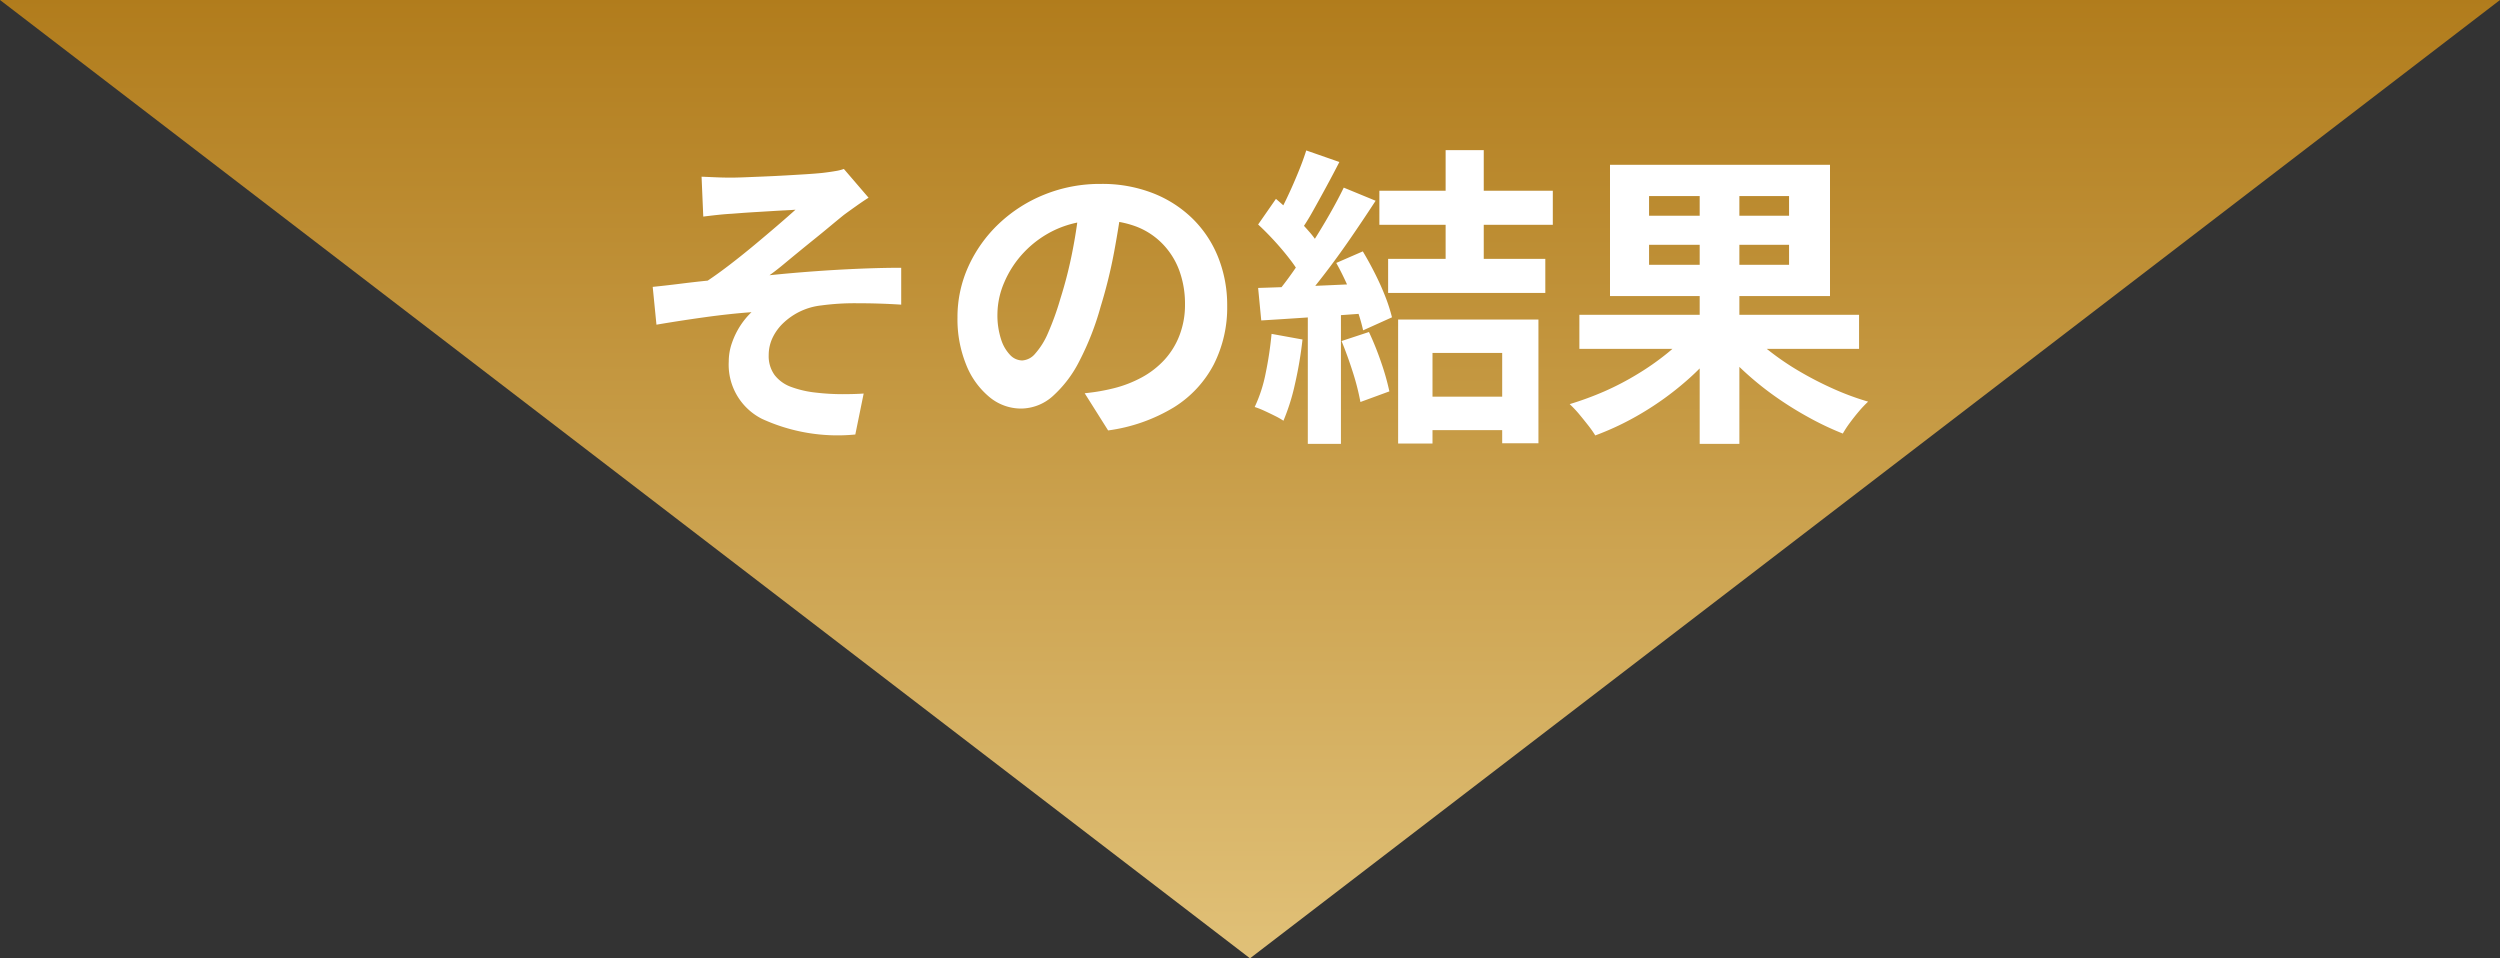 <svg xmlns="http://www.w3.org/2000/svg" xmlns:xlink="http://www.w3.org/1999/xlink" width="120" height="46" viewBox="0 0 120 46">
  <rect x="0" y="0" width="120" height="46" fill="#333333" stroke="none"/>
  <defs>
    <linearGradient id="linear-gradient" x1="0.5" x2="0.5" y2="1" gradientUnits="objectBoundingBox">
      <stop offset="0" stop-color="#e1c178"/>
      <stop offset="1" stop-color="#b17c1c"/>
    </linearGradient>
  </defs>
  <g id="グループ_52276" data-name="グループ 52276" transform="translate(-128 -1976)">
    <path id="多角形_32" data-name="多角形 32" d="M60,0l60,46H0Z" transform="translate(248 2022) rotate(180)" fill="url(#linear-gradient)"/>
    <path id="パス_8100" data-name="パス 8100" d="M-26.325-11.475l.705.03q.345.015.72.015.21,0,.615-.015l.938-.038q.533-.022,1.08-.053t1-.06q.458-.03.743-.06.375-.045.63-.09a2.117,2.117,0,0,0,.4-.1l1.185,1.38q-.24.15-.593.4t-.593.427q-.315.255-.675.555t-.743.608q-.382.308-.757.615t-.727.6q-.353.293-.668.517,1.005-.105,2.123-.187t2.2-.127q1.088-.045,2-.045v1.77Q-17.79-5.4-18.84-5.4a11.9,11.9,0,0,0-1.74.105,3.129,3.129,0,0,0-.975.27,3.159,3.159,0,0,0-.8.532,2.416,2.416,0,0,0-.547.72,1.932,1.932,0,0,0-.2.862,1.542,1.542,0,0,0,.285.96,1.754,1.754,0,0,0,.8.57,4.912,4.912,0,0,0,1.178.27,10.907,10.907,0,0,0,1.26.075q.615,0,1.035-.03L-18.945.9A8.7,8.7,0,0,1-23.423.15,2.909,2.909,0,0,1-25.02-2.6a2.687,2.687,0,0,1,.158-.908,3.776,3.776,0,0,1,.4-.818,3.66,3.66,0,0,1,.533-.645q-1.035.075-2.228.24t-2.333.36l-.18-1.815q.6-.06,1.32-.15t1.32-.15q.495-.33,1.08-.78t1.17-.937q.585-.487,1.1-.93t.863-.757q-.18.015-.488.03t-.675.038l-.743.045q-.375.022-.682.045l-.488.037q-.285.015-.637.052t-.713.083Zm20.19,1.2q-.15,1.14-.39,2.43a23.639,23.639,0,0,1-.645,2.61,13.408,13.408,0,0,1-1.02,2.61A5.721,5.721,0,0,1-9.472-.937a2.3,2.3,0,0,1-1.523.592,2.374,2.374,0,0,1-1.523-.562,3.842,3.842,0,0,1-1.11-1.553,5.8,5.8,0,0,1-.413-2.25,5.875,5.875,0,0,1,.525-2.46,6.545,6.545,0,0,1,1.462-2.048,6.934,6.934,0,0,1,2.19-1.4,7.111,7.111,0,0,1,2.707-.51,6.675,6.675,0,0,1,2.512.45A5.655,5.655,0,0,1-2.73-9.435a5.4,5.4,0,0,1,1.215,1.86,6.2,6.2,0,0,1,.42,2.295A6.04,6.04,0,0,1-1.74-2.46,5.332,5.332,0,0,1-3.652-.405,8.2,8.2,0,0,1-6.81.705L-7.935-1.08q.435-.045.765-.105t.63-.135A5.708,5.708,0,0,0-5.2-1.838a4.19,4.19,0,0,0,1.087-.84,3.675,3.675,0,0,0,.727-1.177A4.064,4.064,0,0,0-3.12-5.34a4.667,4.667,0,0,0-.27-1.62,3.647,3.647,0,0,0-.8-1.283,3.5,3.5,0,0,0-1.275-.84,4.725,4.725,0,0,0-1.725-.292A4.946,4.946,0,0,0-9.3-8.948a4.951,4.951,0,0,0-1.545,1.1A4.841,4.841,0,0,0-11.8-6.39a3.888,3.888,0,0,0-.323,1.485,3.751,3.751,0,0,0,.18,1.253,1.9,1.9,0,0,0,.443.75.81.81,0,0,0,.563.248.876.876,0,0,0,.622-.323A3.6,3.6,0,0,0-9.7-3.96a13.292,13.292,0,0,0,.6-1.665,20.487,20.487,0,0,0,.585-2.31,23.509,23.509,0,0,0,.345-2.4ZM9.39-12.75h1.83v5.88H9.39ZM8.025-.915H12.9V.69H8.025ZM6.21-10.8h8.325v1.635H6.21Zm.42,3.27h7.545v1.635H6.63Zm.48,2.91h6.735V1.32h-1.74V-3.015H8.76v4.35H7.11ZM2.7-12.735l1.59.555q-.3.585-.63,1.193t-.645,1.17a10.656,10.656,0,0,1-.615.982L1.185-9.33q.27-.465.555-1.057T2.28-11.6Q2.535-12.21,2.7-12.735ZM4.5-10.95l1.53.63q-.555.855-1.2,1.793T3.525-6.735q-.66.855-1.23,1.5L1.2-5.79q.435-.51.885-1.155T2.978-8.28q.442-.69.84-1.387T4.5-10.95ZM.39-9.18l.855-1.23q.39.33.81.742t.773.818a3.981,3.981,0,0,1,.533.75L2.445-6.705a5.651,5.651,0,0,0-.517-.787q-.338-.443-.742-.885T.39-9.18ZM4.14-7.335,5.415-7.89q.3.5.585,1.065t.5,1.117a8.08,8.08,0,0,1,.315.983L5.43-4.1a8.509,8.509,0,0,0-.285-.983Q4.95-5.64,4.688-6.233T4.14-7.335ZM.39-6.135q1.035-.03,2.49-.09T5.835-6.36L5.82-4.935q-1.41.105-2.8.2T.54-4.575Zm4,2.55,1.32-.435A14.52,14.52,0,0,1,6.3-2.55a11.714,11.714,0,0,1,.39,1.38L5.3-.66a11.572,11.572,0,0,0-.36-1.418Q4.68-2.895,4.395-3.585ZM1.035-3.93l1.485.27a18.935,18.935,0,0,1-.36,2.13A10.061,10.061,0,0,1,1.605.24,3.292,3.292,0,0,0,1.2.008Q.945-.12.683-.24A3.858,3.858,0,0,0,.225-.42,6.86,6.86,0,0,0,.75-2.033,17.189,17.189,0,0,0,1.035-3.93Zm1.74-1.41h1.59V1.35H2.775Zm13.035.495H29.235V-3.21H15.81Zm5.775-6.6H23.49V1.35H21.585ZM21.09-4.05l1.485.645A11.763,11.763,0,0,1,20.9-1.635a14.343,14.343,0,0,1-2.077,1.5,13.605,13.605,0,0,1-2.25,1.08,5.016,5.016,0,0,0-.353-.5Q16,.165,15.78-.1a5.583,5.583,0,0,0-.435-.458A15.2,15.2,0,0,0,17.01-1.17,13.292,13.292,0,0,0,18.6-2,12.631,12.631,0,0,0,20-2.978,7.377,7.377,0,0,0,21.09-4.05Zm2.73-.105A7.954,7.954,0,0,0,24.945-3.1a12.938,12.938,0,0,0,1.44.975,16.467,16.467,0,0,0,1.62.833,12.982,12.982,0,0,0,1.665.615,5.51,5.51,0,0,0-.428.45Q29.01.045,28.8.33a5.182,5.182,0,0,0-.345.525,14.166,14.166,0,0,1-1.68-.8A16.613,16.613,0,0,1,25.14-.975,14.8,14.8,0,0,1,23.655-2.19a11.714,11.714,0,0,1-1.23-1.335Zm-4.665-4.05v.96h6.72v-.96Zm0-2.34V-9.6h6.72v-.945Zm-1.875-1.5H27.84v6.3H17.28Z" transform="translate(188 1995.956)" fill="#fff"/>
  </g>
</svg>
